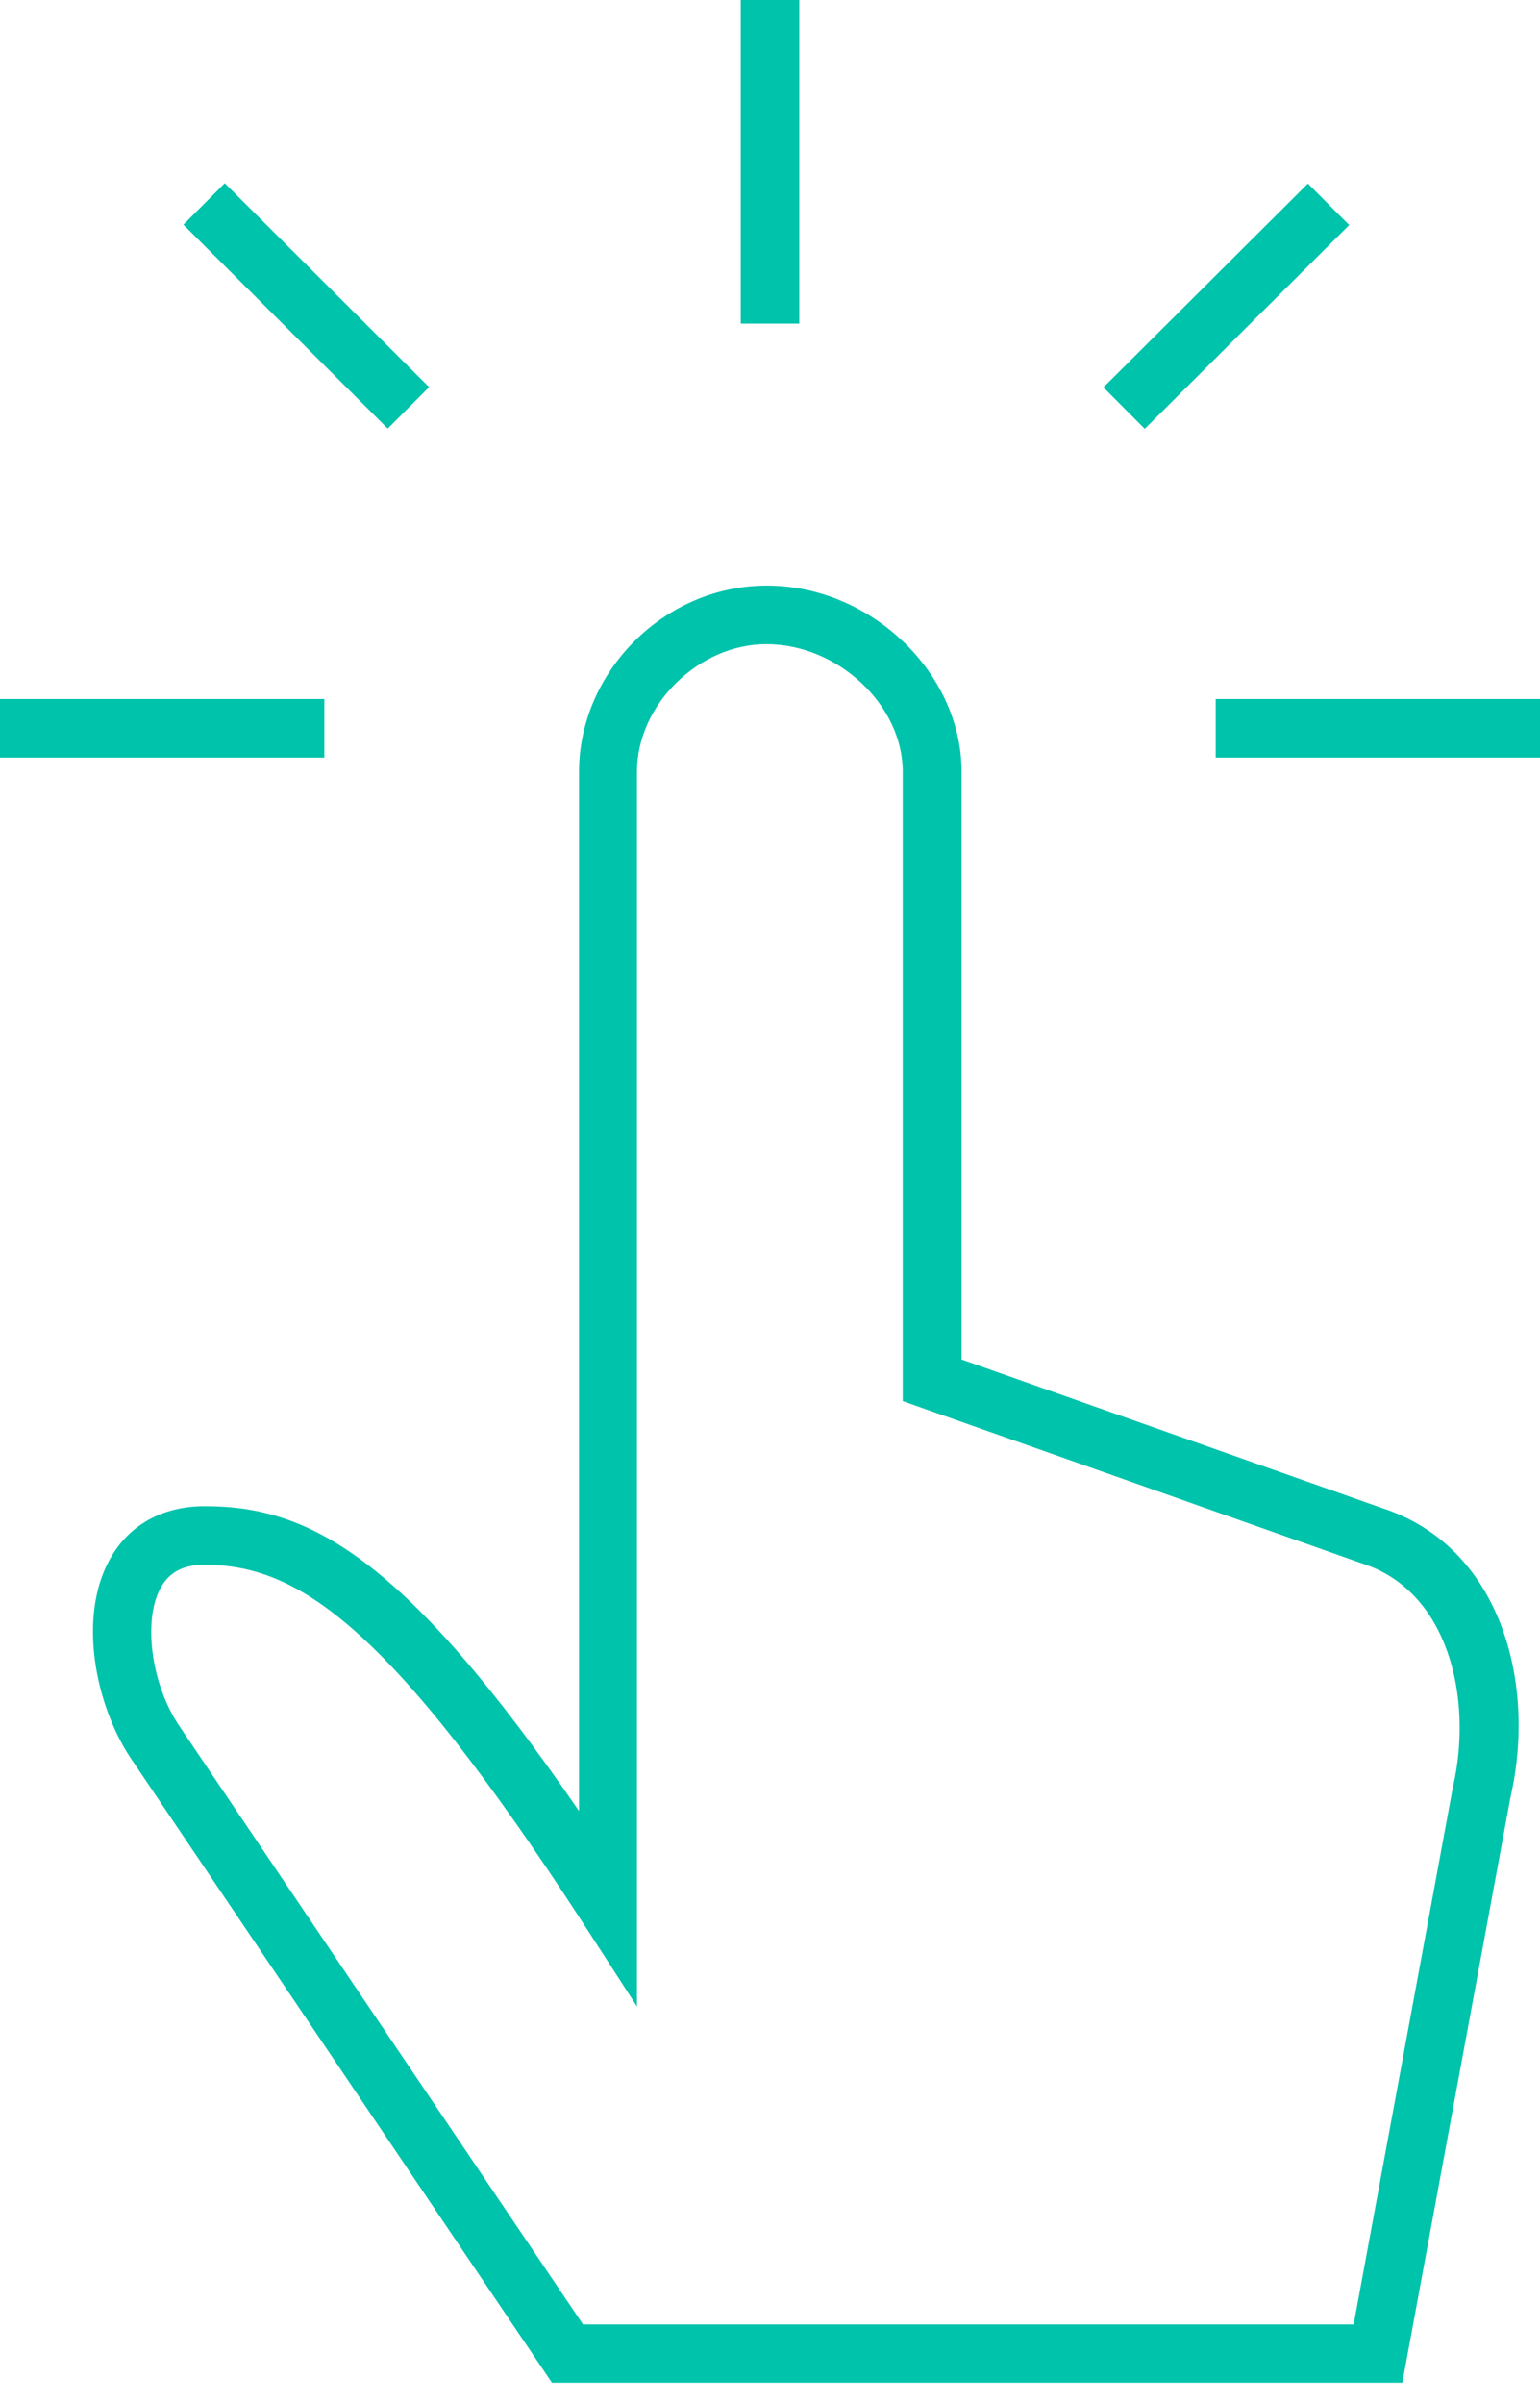 <?xml version="1.0" encoding="UTF-8"?> <svg xmlns="http://www.w3.org/2000/svg" width="50" height="78" viewBox="0 0 50 78" fill="none"><path d="M44.84 48.92L31.22 44.11V25.04C31.22 21.82 28.26 19 24.9 19C21.54 19 18.8 21.82 18.8 25.04V58.76C13.13 50.52 10.06 48.87 6.65 48.87C5.26 48.87 4.16 49.49 3.55 50.62C2.52 52.52 3.12 55.31 4.2 56.98L17.92 77.31H45.53L49.04 58.32C49.9 54.59 48.72 50.16 44.84 48.92ZM47.18 57.94L43.95 75.42H18.93L5.78 55.94C4.91 54.6 4.64 52.58 5.21 51.53C5.49 51.01 5.95 50.77 6.64 50.77C9.65 50.77 12.62 52.68 18.94 62.41L20.68 65.1V25.04C20.68 22.87 22.68 20.9 24.88 20.9C27.2 20.9 29.31 22.87 29.31 25.04V45.46L44.23 50.73C47.02 51.62 47.83 55.09 47.18 57.95V57.94Z" fill="#00C3AB"></path><path d="M25.951 0H24.051V10.5H25.951V0Z" fill="#00C3AB"></path><path d="M42.465 5.956L35.826 12.569L37.167 13.915L43.805 7.302L42.465 5.956Z" fill="#00C3AB"></path><path d="M50.001 22.68H39.471V24.58H50.001V22.68Z" fill="#00C3AB"></path><path d="M7.297 5.944L5.955 7.289L12.589 13.907L13.931 12.561L7.297 5.944Z" fill="#00C3AB"></path><path d="M10.53 22.68H0V24.58H10.53V22.68Z" fill="#00C3AB"></path></svg> 